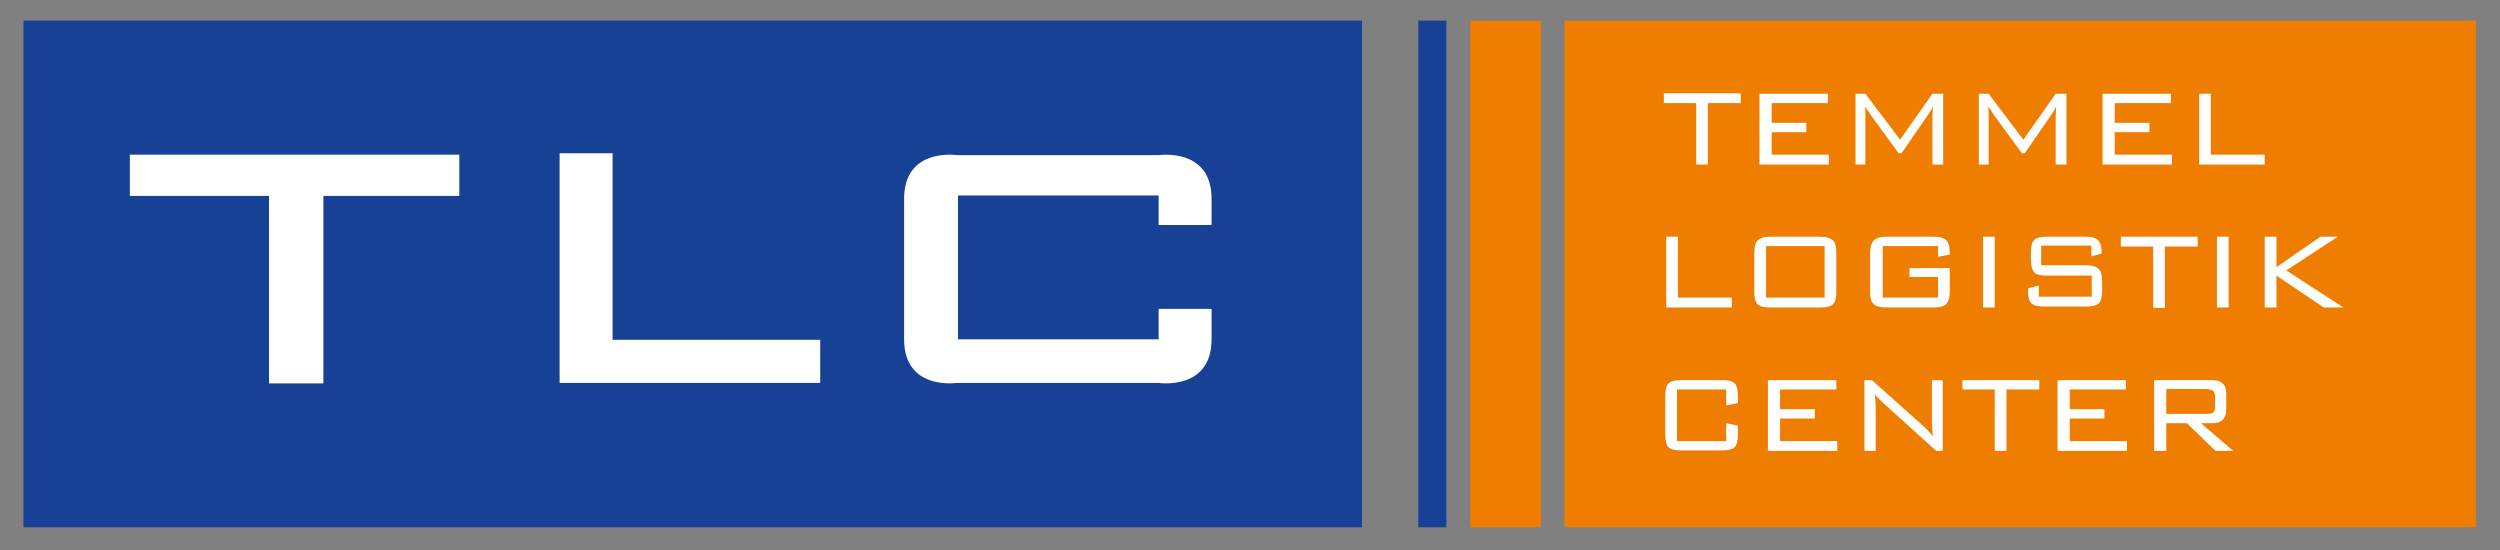 <?xml version="1.0" encoding="utf-8"?>
<!-- Generator: Adobe Illustrator 22.1.0, SVG Export Plug-In . SVG Version: 6.00 Build 0)  -->
<svg version="1.1" id="Ebene_1" xmlns="http://www.w3.org/2000/svg" xmlns:xlink="http://www.w3.org/1999/xlink" x="0px" y="0px"
	 viewBox="0 0 533.4 117.4" style="enable-background:new 0 0 533.4 117.4;" xml:space="preserve">
<rect x="0" y="0" width="533.4" height="117.4" fill="#808080" stroke="none"/>
<style type="text/css">
	.st0{fill:#EF7D00;}
	.st1{fill:#164194;}
	.st2{fill:#FFFFFF;}
</style>
<g>
	<polygon class="st0" points="333.8,112.5 528.3,112.5 528.3,4.4 333.8,4.4 	"/>
	<polygon class="st1" points="5,112.5 290.6,112.5 290.6,4.4 5,4.4 	"/>
	<polygon class="st2" points="175,81.7 175,72.5 130.7,72.5 130.7,32.7 119.4,32.7 119.4,81.7 	"/>
	<polygon class="st2" points="98,41.8 98,33 27.7,33 27.7,41.8 57.4,41.8 57.4,81.8 69,81.8 69,41.8 	"/>
	<path class="st2" d="M371.4,22v-2.1H355V22h6.9v13.1h2.5V22H371.4L371.4,22z M390.2,35.1V33H378v-4.8h7.4v-2H378V22h12v-2h-14.6
		v15.1H390.2L390.2,35.1z M399.1,24.5l6,8.2h0.6l5.8-8.4c0.3-0.4,0.6-0.9,0.9-1.6l-0.1,2.2v10.2h2.3V20h-2.3l-6.9,9.8L398,20h-2.1
		v15.1h2.1V24.9c0-0.9,0-1.6-0.1-2.2C398.5,23.6,398.9,24.2,399.1,24.5 M425.4,24.5l6,8.2h0.6l5.8-8.4c0.3-0.4,0.6-0.9,0.9-1.6
		l-0.1,2.2v10.2h2.3V20h-2.3l-6.9,9.8l-7.4-9.8h-2.1v15.1h2.1V24.9c0-0.9,0-1.6-0.1-2.2C424.9,23.6,425.2,24.2,425.4,24.5
		 M463.4,35.1V33h-12.2v-4.8h7.4v-2h-7.4V22h12v-2h-14.6v15.1H463.4L463.4,35.1z M483.2,35.1V33h-11.5V20h-2.5v15.1H483.2
		L483.2,35.1z"/>
	<path class="st2" d="M369.5,65.6v-2.1H358v-13h-2.5v15.1H369.5L369.5,65.6z M374.3,62.1c0,1.4,0.2,2.3,0.7,2.8s1.4,0.7,2.8,0.7
		h10.5c1.4,0,2.3-0.2,2.8-0.7s0.7-1.4,0.7-2.8v-8c0-1.4-0.2-2.3-0.7-2.8s-1.4-0.8-2.8-0.8h-10.5c-1.4,0-2.3,0.3-2.8,0.8
		s-0.7,1.4-0.7,2.8V62.1L374.3,62.1z M376.8,52.5h12.5v11h-12.5V52.5L376.8,52.5z M413.5,54.8l2.5-0.5v-0.4c0-1.3-0.3-2.2-0.8-2.7
		s-1.4-0.7-2.8-0.7h-9.8c-1.4,0-2.3,0.3-2.8,0.8s-0.8,1.4-0.8,2.8v8c0,1.4,0.2,2.3,0.8,2.8c0.5,0.5,1.4,0.7,2.8,0.7h9.8
		c1.4,0,2.3-0.2,2.8-0.7s0.8-1.4,0.8-2.8v-4.9h-8.6v1.9h6.1v4.4h-11.8v-11h11.8V54.8L413.5,54.8z M425.6,50.5h-2.5v15.1h2.5V50.5
		L425.6,50.5z M446.2,54.7l2.2-0.6v-0.3c0-1.3-0.3-2.1-0.8-2.6s-1.5-0.7-2.7-0.7h-8.1c-1.3,0-2.3,0.2-2.8,0.7s-0.7,1.4-0.7,2.8v1.3
		c0,1.4,0.3,2.3,0.7,2.8c0.5,0.5,1.4,0.7,2.8,0.7h9.5v4.5H435v-2.4l-2.3,0.6v0.4c0,1.4,0.2,2.3,0.7,2.8s1.4,0.7,2.8,0.7h8.8
		c1.4,0,2.3-0.2,2.8-0.7s0.7-1.4,0.7-2.8v-1.7c0-1.4-0.2-2.3-0.7-2.8s-1.4-0.8-2.8-0.8h-9.5v-4.2h10.7V54.7L446.2,54.7z M468.9,52.6
		v-2.1h-16.4v2.1h6.9v13.1h2.5V52.6H468.9L468.9,52.6z M475.5,50.5H473v15.1h2.5V50.5L475.5,50.5z M485.7,65.6v-6.8l10.1,6.8h4.2
		l-12.2-7.9l11-7.2h-3.7l-9.4,6.5v-6.5h-2.5v15.1H485.7L485.7,65.6z"/>
	<path class="st2" d="M368.3,86.5l2.5-0.5v-1.4c0-1.4-0.2-2.3-0.7-2.8s-1.4-0.7-2.8-0.7h-8.5c-1.4,0-2.3,0.2-2.8,0.7
		s-0.7,1.4-0.7,2.8v8c0,1.4,0.2,2.3,0.7,2.8s1.4,0.7,2.8,0.7h8.5c1.4,0,2.3-0.2,2.8-0.7s0.7-1.4,0.7-2.8v-1.8l-2.5-0.5v3.8h-10.5
		v-11h10.5V86.5L368.3,86.5z M392,96.2v-2.1h-12.2v-4.8h7.4v-2h-7.4v-4.2h12v-2h-14.6v15.1H392L392,96.2z M400.2,96.2v-8.9
		c0-1.3-0.1-2.4-0.2-3.3c0.2,0.4,0.5,0.7,0.8,1c0.1,0.1,0.3,0.3,0.7,0.7l11.6,10.5h1.4V81.1h-2.3v8.3c0,1.5,0.1,2.8,0.2,3.7
		c-0.6-0.8-1.2-1.4-1.7-1.9l-11.3-10.1h-1.6v15.1L400.2,96.2L400.2,96.2z M435.1,83.1v-2h-16.4v2h6.9v13.1h2.5V83.1H435.1
		L435.1,83.1z M453.8,96.2v-2.1h-12.2v-4.8h7.4v-2h-7.4v-4.2h12v-2H439v15.1H453.8L453.8,96.2z M462.2,96.2v-5.9h4.4l6.1,5.9h3.8
		l-6.9-5.9h2.2c1.1,0,1.9-0.2,2.4-0.7s0.8-1.2,0.8-2.2V84c0-1-0.3-1.8-0.8-2.2c-0.5-0.5-1.3-0.7-2.4-0.7h-12.2v15.1L462.2,96.2
		L462.2,96.2z M472.2,83.4c0.2,0.2,0.4,0.6,0.4,1.2v2.2c0,0.6-0.1,1-0.4,1.2c-0.2,0.2-0.7,0.3-1.3,0.3h-8.7V83h8.7
		C471.5,83.1,471.9,83.2,472.2,83.4"/>
	<path class="st2" d="M258.5,48.1c0-1.9,0-3.8,0-5.7c0-11-11.3-9.3-11.3-9.3h-21.5h-21.5c0,0-11.3-1.7-11.3,9.3c0,4.9,0,10.3,0,14.8
		l0,0v0.2v0.2l0,0c0,4.5,0,9.9,0,14.8c0,11,11.3,9.3,11.3,9.3h21.5h21.5c0,0,11.3,1.7,11.3-9.3c0-2.1,0-4.3,0-6.5h-11.3v6.5h-42.8
		V41.7h42.8V48h11.3V48.1z"/>
	<polygon class="st1" points="302.6,112.5 308.6,112.5 308.6,4.4 302.6,4.4 	"/>
	<polygon class="st0" points="313.7,112.5 328.8,112.5 328.8,4.4 313.7,4.4 	"/>
</g>
</svg>
